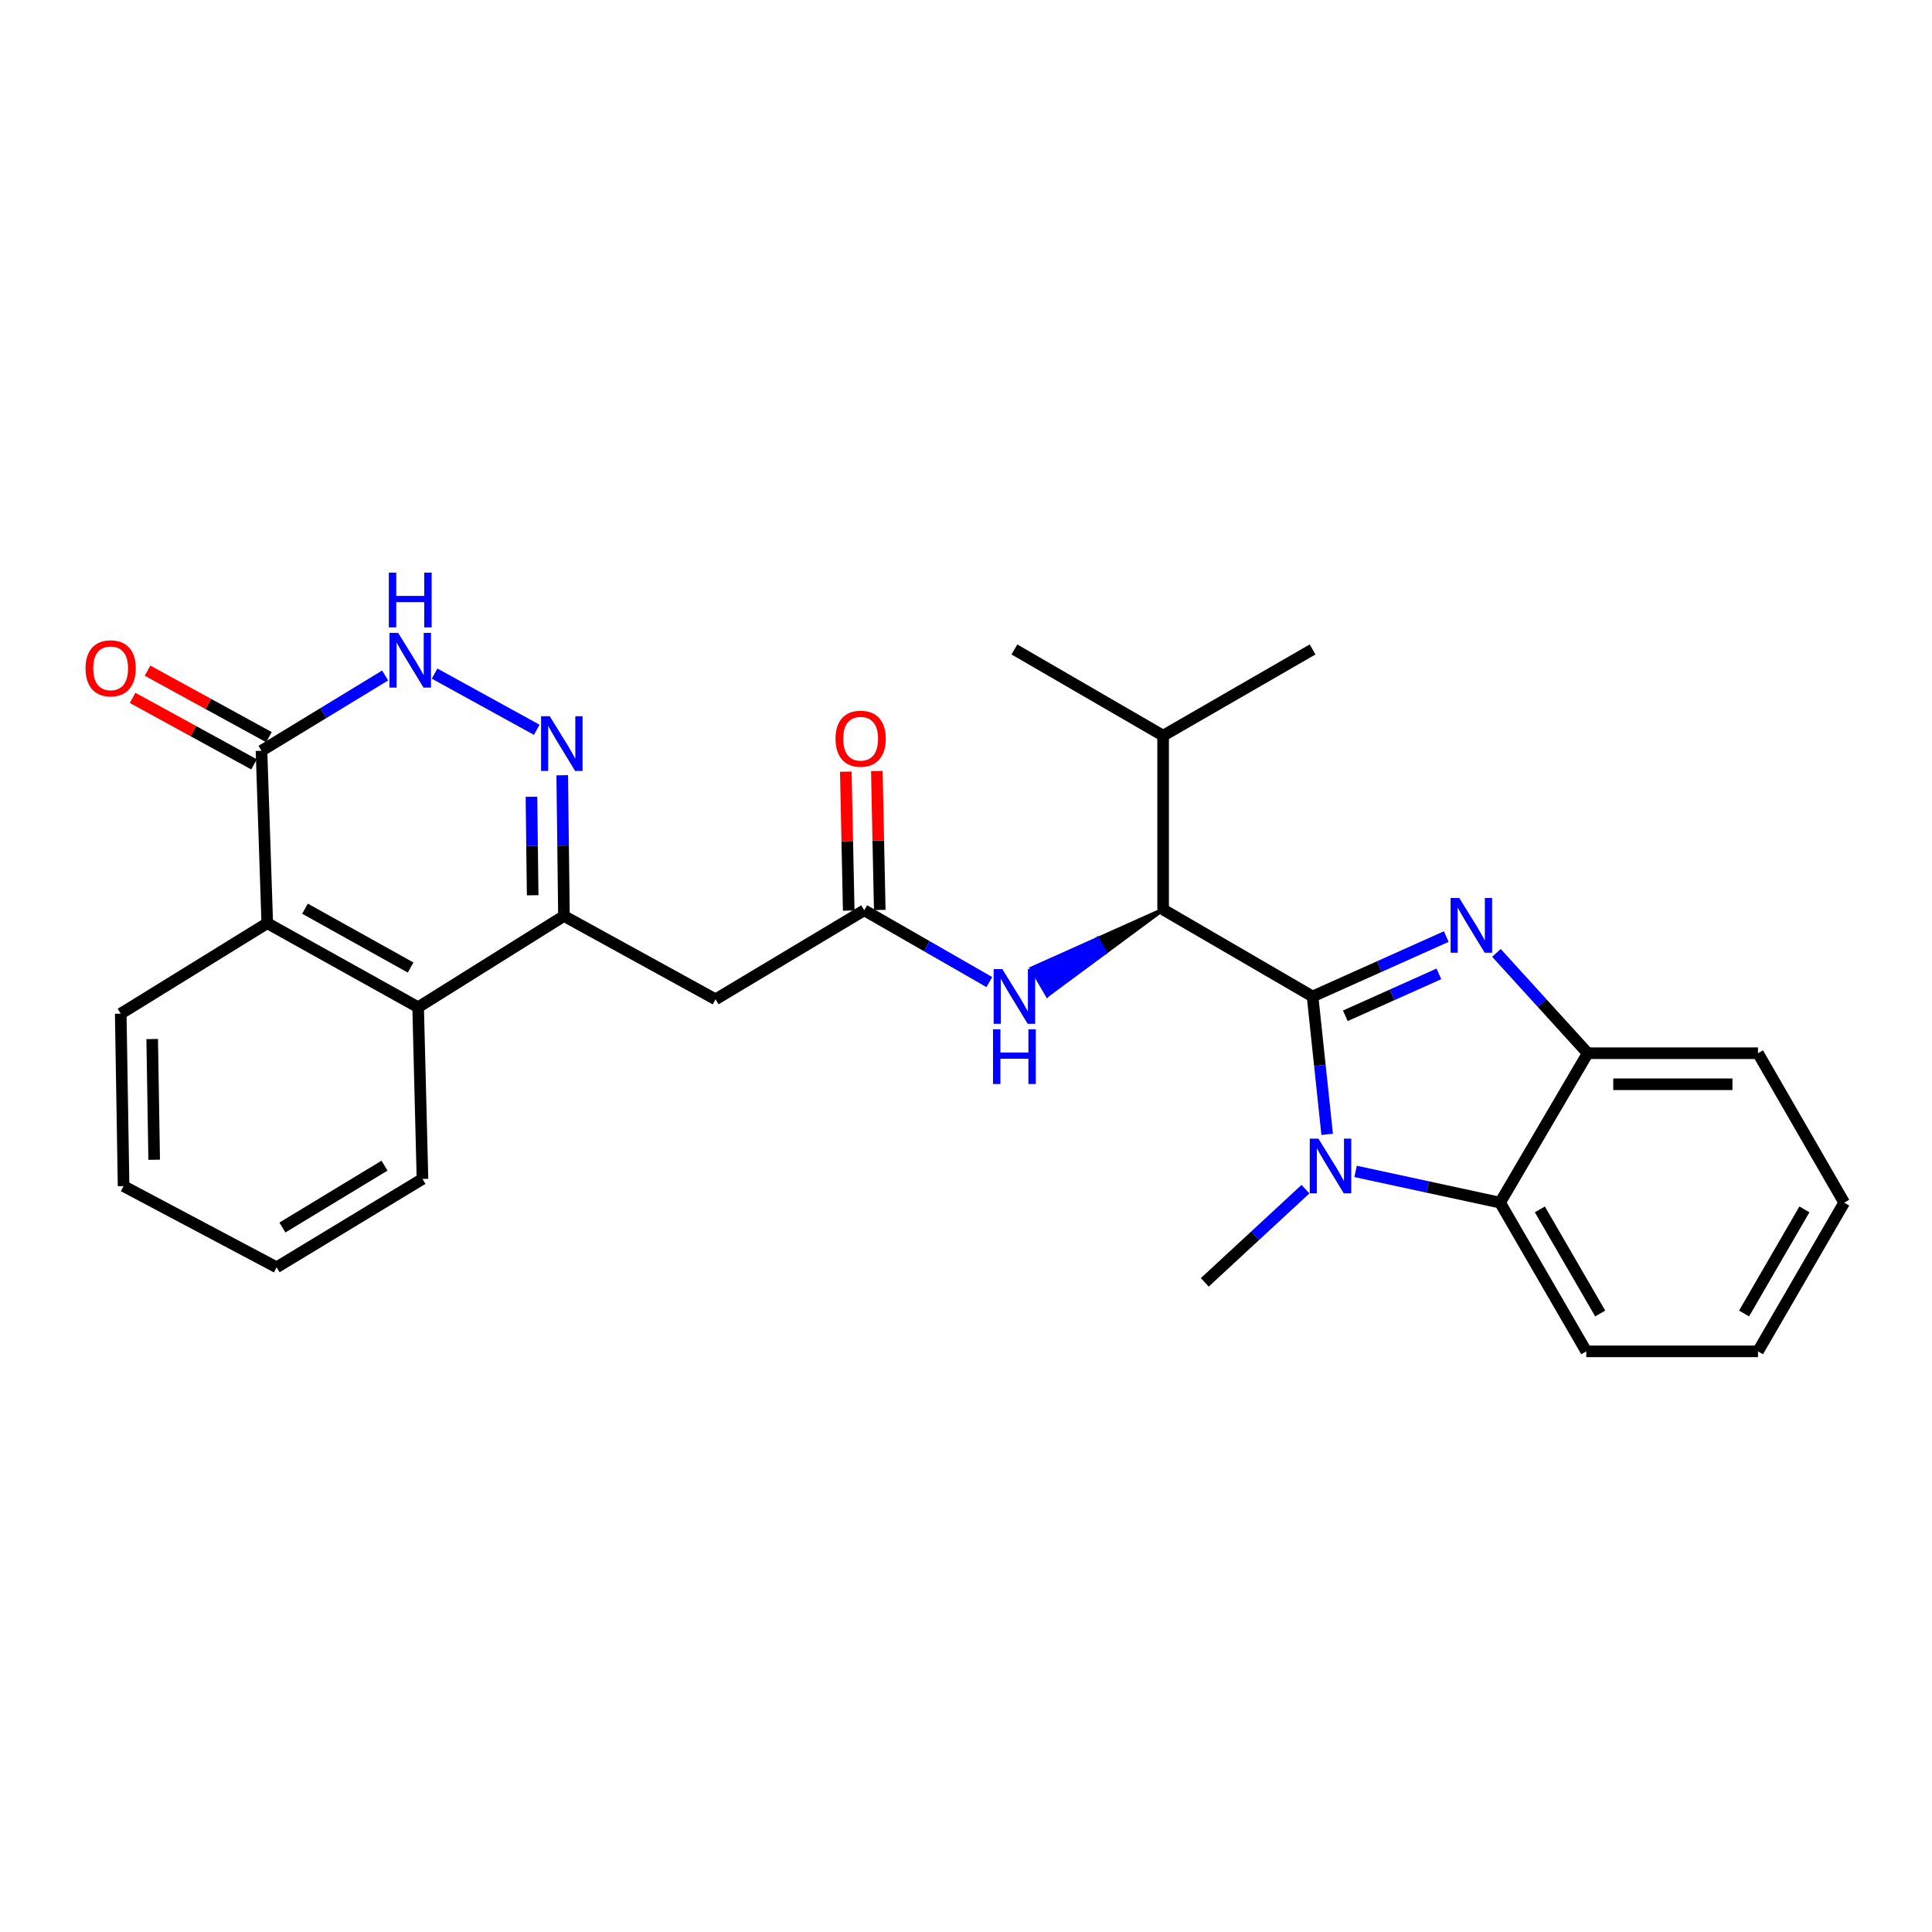 <?xml version='1.0' encoding='iso-8859-1'?>
<svg version='1.1' baseProfile='full'
              xmlns='http://www.w3.org/2000/svg'
                      xmlns:rdkit='http://www.rdkit.org/xml'
                      xmlns:xlink='http://www.w3.org/1999/xlink'
                  xml:space='preserve'
width='1000px' height='1000px' viewBox='0 0 1000 1000'>
<!-- END OF HEADER -->
<rect style='opacity:1.0;fill:#FFFFFF;stroke:none' width='1000' height='1000' x='0' y='0'> </rect>
<path class='bond-0' d='M 679.386,515.769 L 713.986,500.269' style='fill:none;fill-rule:evenodd;stroke:#000000;stroke-width:6px;stroke-linecap:butt;stroke-linejoin:miter;stroke-opacity:1' />
<path class='bond-0' d='M 713.986,500.269 L 748.586,484.768' style='fill:none;fill-rule:evenodd;stroke:#0000FF;stroke-width:6px;stroke-linecap:butt;stroke-linejoin:miter;stroke-opacity:1' />
<path class='bond-0' d='M 696.333,525.779 L 720.553,514.929' style='fill:none;fill-rule:evenodd;stroke:#000000;stroke-width:6px;stroke-linecap:butt;stroke-linejoin:miter;stroke-opacity:1' />
<path class='bond-0' d='M 720.553,514.929 L 744.773,504.078' style='fill:none;fill-rule:evenodd;stroke:#0000FF;stroke-width:6px;stroke-linecap:butt;stroke-linejoin:miter;stroke-opacity:1' />
<path class='bond-1' d='M 679.386,515.769 L 683.161,551.458' style='fill:none;fill-rule:evenodd;stroke:#000000;stroke-width:6px;stroke-linecap:butt;stroke-linejoin:miter;stroke-opacity:1' />
<path class='bond-1' d='M 683.161,551.458 L 686.936,587.146' style='fill:none;fill-rule:evenodd;stroke:#0000FF;stroke-width:6px;stroke-linecap:butt;stroke-linejoin:miter;stroke-opacity:1' />
<path class='bond-5' d='M 679.386,515.769 L 602.031,470.774' style='fill:none;fill-rule:evenodd;stroke:#000000;stroke-width:6px;stroke-linecap:butt;stroke-linejoin:miter;stroke-opacity:1' />
<path class='bond-7' d='M 774.555,493.214 L 798.176,519.181' style='fill:none;fill-rule:evenodd;stroke:#0000FF;stroke-width:6px;stroke-linecap:butt;stroke-linejoin:miter;stroke-opacity:1' />
<path class='bond-7' d='M 798.176,519.181 L 821.798,545.148' style='fill:none;fill-rule:evenodd;stroke:#000000;stroke-width:6px;stroke-linecap:butt;stroke-linejoin:miter;stroke-opacity:1' />
<path class='bond-6' d='M 701.652,606.319 L 739.044,614.402' style='fill:none;fill-rule:evenodd;stroke:#0000FF;stroke-width:6px;stroke-linecap:butt;stroke-linejoin:miter;stroke-opacity:1' />
<path class='bond-6' d='M 739.044,614.402 L 776.436,622.485' style='fill:none;fill-rule:evenodd;stroke:#000000;stroke-width:6px;stroke-linecap:butt;stroke-linejoin:miter;stroke-opacity:1' />
<path class='bond-17' d='M 675.71,615.506 L 649.655,639.624' style='fill:none;fill-rule:evenodd;stroke:#0000FF;stroke-width:6px;stroke-linecap:butt;stroke-linejoin:miter;stroke-opacity:1' />
<path class='bond-17' d='M 649.655,639.624 L 623.6,663.742' style='fill:none;fill-rule:evenodd;stroke:#000000;stroke-width:6px;stroke-linecap:butt;stroke-linejoin:miter;stroke-opacity:1' />
<path class='bond-2' d='M 291.002,401.269 L 291.454,437.69' style='fill:none;fill-rule:evenodd;stroke:#0000FF;stroke-width:6px;stroke-linecap:butt;stroke-linejoin:miter;stroke-opacity:1' />
<path class='bond-2' d='M 291.454,437.69 L 291.906,474.111' style='fill:none;fill-rule:evenodd;stroke:#000000;stroke-width:6px;stroke-linecap:butt;stroke-linejoin:miter;stroke-opacity:1' />
<path class='bond-2' d='M 275.076,412.395 L 275.392,437.889' style='fill:none;fill-rule:evenodd;stroke:#0000FF;stroke-width:6px;stroke-linecap:butt;stroke-linejoin:miter;stroke-opacity:1' />
<path class='bond-2' d='M 275.392,437.889 L 275.708,463.384' style='fill:none;fill-rule:evenodd;stroke:#000000;stroke-width:6px;stroke-linecap:butt;stroke-linejoin:miter;stroke-opacity:1' />
<path class='bond-4' d='M 277.821,377.739 L 224.946,348.656' style='fill:none;fill-rule:evenodd;stroke:#0000FF;stroke-width:6px;stroke-linecap:butt;stroke-linejoin:miter;stroke-opacity:1' />
<path class='bond-3' d='M 291.906,474.111 L 370.367,517.251' style='fill:none;fill-rule:evenodd;stroke:#000000;stroke-width:6px;stroke-linecap:butt;stroke-linejoin:miter;stroke-opacity:1' />
<path class='bond-10' d='M 291.906,474.111 L 216.425,521.347' style='fill:none;fill-rule:evenodd;stroke:#000000;stroke-width:6px;stroke-linecap:butt;stroke-linejoin:miter;stroke-opacity:1' />
<path class='bond-30' d='M 199.344,349.631 L 167.346,369.111' style='fill:none;fill-rule:evenodd;stroke:#0000FF;stroke-width:6px;stroke-linecap:butt;stroke-linejoin:miter;stroke-opacity:1' />
<path class='bond-30' d='M 167.346,369.111 L 135.349,388.591' style='fill:none;fill-rule:evenodd;stroke:#000000;stroke-width:6px;stroke-linecap:butt;stroke-linejoin:miter;stroke-opacity:1' />
<path class='bond-13' d='M 602.031,470.774 L 568.003,486.014 L 572.056,492.948 Z' style='fill:#000000;fill-rule:evenodd;fill-opacity:1;stroke:#000000;stroke-width:2px;stroke-linecap:butt;stroke-linejoin:miter;stroke-opacity:1;' />
<path class='bond-13' d='M 568.003,486.014 L 542.082,515.122 L 533.975,501.254 Z' style='fill:#0000FF;fill-rule:evenodd;fill-opacity:1;stroke:#0000FF;stroke-width:2px;stroke-linecap:butt;stroke-linejoin:miter;stroke-opacity:1;' />
<path class='bond-13' d='M 568.003,486.014 L 572.056,492.948 L 542.082,515.122 Z' style='fill:#0000FF;fill-rule:evenodd;fill-opacity:1;stroke:#0000FF;stroke-width:2px;stroke-linecap:butt;stroke-linejoin:miter;stroke-opacity:1;' />
<path class='bond-16' d='M 602.031,470.774 L 602.031,380.782' style='fill:none;fill-rule:evenodd;stroke:#000000;stroke-width:6px;stroke-linecap:butt;stroke-linejoin:miter;stroke-opacity:1' />
<path class='bond-18' d='M 776.436,622.485 L 821.057,699.465' style='fill:none;fill-rule:evenodd;stroke:#000000;stroke-width:6px;stroke-linecap:butt;stroke-linejoin:miter;stroke-opacity:1' />
<path class='bond-18' d='M 797.027,625.976 L 828.262,679.862' style='fill:none;fill-rule:evenodd;stroke:#000000;stroke-width:6px;stroke-linecap:butt;stroke-linejoin:miter;stroke-opacity:1' />
<path class='bond-28' d='M 776.436,622.485 L 821.798,545.148' style='fill:none;fill-rule:evenodd;stroke:#000000;stroke-width:6px;stroke-linecap:butt;stroke-linejoin:miter;stroke-opacity:1' />
<path class='bond-21' d='M 821.798,545.148 L 909.933,545.148' style='fill:none;fill-rule:evenodd;stroke:#000000;stroke-width:6px;stroke-linecap:butt;stroke-linejoin:miter;stroke-opacity:1' />
<path class='bond-21' d='M 835.018,561.211 L 896.713,561.211' style='fill:none;fill-rule:evenodd;stroke:#000000;stroke-width:6px;stroke-linecap:butt;stroke-linejoin:miter;stroke-opacity:1' />
<path class='bond-8' d='M 135.349,388.591 L 138.338,477.842' style='fill:none;fill-rule:evenodd;stroke:#000000;stroke-width:6px;stroke-linecap:butt;stroke-linejoin:miter;stroke-opacity:1' />
<path class='bond-14' d='M 139.206,381.546 L 107.78,364.337' style='fill:none;fill-rule:evenodd;stroke:#000000;stroke-width:6px;stroke-linecap:butt;stroke-linejoin:miter;stroke-opacity:1' />
<path class='bond-14' d='M 107.78,364.337 L 76.354,347.128' style='fill:none;fill-rule:evenodd;stroke:#FF0000;stroke-width:6px;stroke-linecap:butt;stroke-linejoin:miter;stroke-opacity:1' />
<path class='bond-14' d='M 131.491,395.635 L 100.065,378.426' style='fill:none;fill-rule:evenodd;stroke:#000000;stroke-width:6px;stroke-linecap:butt;stroke-linejoin:miter;stroke-opacity:1' />
<path class='bond-14' d='M 100.065,378.426 L 68.638,361.217' style='fill:none;fill-rule:evenodd;stroke:#FF0000;stroke-width:6px;stroke-linecap:butt;stroke-linejoin:miter;stroke-opacity:1' />
<path class='bond-9' d='M 370.367,517.251 L 447.33,471.157' style='fill:none;fill-rule:evenodd;stroke:#000000;stroke-width:6px;stroke-linecap:butt;stroke-linejoin:miter;stroke-opacity:1' />
<path class='bond-11' d='M 216.425,521.347 L 138.338,477.842' style='fill:none;fill-rule:evenodd;stroke:#000000;stroke-width:6px;stroke-linecap:butt;stroke-linejoin:miter;stroke-opacity:1' />
<path class='bond-11' d='M 212.53,500.789 L 157.869,470.335' style='fill:none;fill-rule:evenodd;stroke:#000000;stroke-width:6px;stroke-linecap:butt;stroke-linejoin:miter;stroke-opacity:1' />
<path class='bond-19' d='M 216.425,521.347 L 218.674,610.214' style='fill:none;fill-rule:evenodd;stroke:#000000;stroke-width:6px;stroke-linecap:butt;stroke-linejoin:miter;stroke-opacity:1' />
<path class='bond-20' d='M 138.338,477.842 L 62.491,524.685' style='fill:none;fill-rule:evenodd;stroke:#000000;stroke-width:6px;stroke-linecap:butt;stroke-linejoin:miter;stroke-opacity:1' />
<path class='bond-12' d='M 447.33,471.157 L 479.704,489.738' style='fill:none;fill-rule:evenodd;stroke:#000000;stroke-width:6px;stroke-linecap:butt;stroke-linejoin:miter;stroke-opacity:1' />
<path class='bond-12' d='M 479.704,489.738 L 512.079,508.319' style='fill:none;fill-rule:evenodd;stroke:#0000FF;stroke-width:6px;stroke-linecap:butt;stroke-linejoin:miter;stroke-opacity:1' />
<path class='bond-15' d='M 455.36,470.989 L 454.605,435.038' style='fill:none;fill-rule:evenodd;stroke:#000000;stroke-width:6px;stroke-linecap:butt;stroke-linejoin:miter;stroke-opacity:1' />
<path class='bond-15' d='M 454.605,435.038 L 453.851,399.086' style='fill:none;fill-rule:evenodd;stroke:#FF0000;stroke-width:6px;stroke-linecap:butt;stroke-linejoin:miter;stroke-opacity:1' />
<path class='bond-15' d='M 439.3,471.326 L 438.545,435.375' style='fill:none;fill-rule:evenodd;stroke:#000000;stroke-width:6px;stroke-linecap:butt;stroke-linejoin:miter;stroke-opacity:1' />
<path class='bond-15' d='M 438.545,435.375 L 437.791,399.423' style='fill:none;fill-rule:evenodd;stroke:#FF0000;stroke-width:6px;stroke-linecap:butt;stroke-linejoin:miter;stroke-opacity:1' />
<path class='bond-22' d='M 602.031,380.782 L 525.059,336.161' style='fill:none;fill-rule:evenodd;stroke:#000000;stroke-width:6px;stroke-linecap:butt;stroke-linejoin:miter;stroke-opacity:1' />
<path class='bond-23' d='M 602.031,380.782 L 679.386,336.161' style='fill:none;fill-rule:evenodd;stroke:#000000;stroke-width:6px;stroke-linecap:butt;stroke-linejoin:miter;stroke-opacity:1' />
<path class='bond-24' d='M 821.057,699.465 L 909.933,699.465' style='fill:none;fill-rule:evenodd;stroke:#000000;stroke-width:6px;stroke-linecap:butt;stroke-linejoin:miter;stroke-opacity:1' />
<path class='bond-26' d='M 218.674,610.214 L 143.175,655.951' style='fill:none;fill-rule:evenodd;stroke:#000000;stroke-width:6px;stroke-linecap:butt;stroke-linejoin:miter;stroke-opacity:1' />
<path class='bond-26' d='M 199.026,603.336 L 146.177,635.351' style='fill:none;fill-rule:evenodd;stroke:#000000;stroke-width:6px;stroke-linecap:butt;stroke-linejoin:miter;stroke-opacity:1' />
<path class='bond-31' d='M 62.491,524.685 L 63.964,613.936' style='fill:none;fill-rule:evenodd;stroke:#000000;stroke-width:6px;stroke-linecap:butt;stroke-linejoin:miter;stroke-opacity:1' />
<path class='bond-31' d='M 78.774,537.807 L 79.804,600.283' style='fill:none;fill-rule:evenodd;stroke:#000000;stroke-width:6px;stroke-linecap:butt;stroke-linejoin:miter;stroke-opacity:1' />
<path class='bond-27' d='M 909.933,545.148 L 954.545,622.485' style='fill:none;fill-rule:evenodd;stroke:#000000;stroke-width:6px;stroke-linecap:butt;stroke-linejoin:miter;stroke-opacity:1' />
<path class='bond-29' d='M 909.933,699.465 L 954.545,622.485' style='fill:none;fill-rule:evenodd;stroke:#000000;stroke-width:6px;stroke-linecap:butt;stroke-linejoin:miter;stroke-opacity:1' />
<path class='bond-29' d='M 902.727,679.864 L 933.955,625.978' style='fill:none;fill-rule:evenodd;stroke:#000000;stroke-width:6px;stroke-linecap:butt;stroke-linejoin:miter;stroke-opacity:1' />
<path class='bond-25' d='M 63.964,613.936 L 143.175,655.951' style='fill:none;fill-rule:evenodd;stroke:#000000;stroke-width:6px;stroke-linecap:butt;stroke-linejoin:miter;stroke-opacity:1' />
<path  class='atom-1' d='M 755.317 464.788
L 764.597 479.788
Q 765.517 481.268, 766.997 483.948
Q 768.477 486.628, 768.557 486.788
L 768.557 464.788
L 772.317 464.788
L 772.317 493.108
L 768.437 493.108
L 758.477 476.708
Q 757.317 474.788, 756.077 472.588
Q 754.877 470.388, 754.517 469.708
L 754.517 493.108
L 750.837 493.108
L 750.837 464.788
L 755.317 464.788
' fill='#0000FF'/>
<path  class='atom-2' d='M 682.407 589.352
L 691.687 604.352
Q 692.607 605.832, 694.087 608.512
Q 695.567 611.192, 695.647 611.352
L 695.647 589.352
L 699.407 589.352
L 699.407 617.672
L 695.527 617.672
L 685.567 601.272
Q 684.407 599.352, 683.167 597.152
Q 681.967 594.952, 681.607 594.272
L 681.607 617.672
L 677.927 617.672
L 677.927 589.352
L 682.407 589.352
' fill='#0000FF'/>
<path  class='atom-3' d='M 284.539 370.718
L 293.819 385.718
Q 294.739 387.198, 296.219 389.878
Q 297.699 392.558, 297.779 392.718
L 297.779 370.718
L 301.539 370.718
L 301.539 399.038
L 297.659 399.038
L 287.699 382.638
Q 286.539 380.718, 285.299 378.518
Q 284.099 376.318, 283.739 375.638
L 283.739 399.038
L 280.059 399.038
L 280.059 370.718
L 284.539 370.718
' fill='#0000FF'/>
<path  class='atom-5' d='M 206.078 327.561
L 215.358 342.561
Q 216.278 344.041, 217.758 346.721
Q 219.238 349.401, 219.318 349.561
L 219.318 327.561
L 223.078 327.561
L 223.078 355.881
L 219.198 355.881
L 209.238 339.481
Q 208.078 337.561, 206.838 335.361
Q 205.638 333.161, 205.278 332.481
L 205.278 355.881
L 201.598 355.881
L 201.598 327.561
L 206.078 327.561
' fill='#0000FF'/>
<path  class='atom-5' d='M 201.258 296.409
L 205.098 296.409
L 205.098 308.449
L 219.578 308.449
L 219.578 296.409
L 223.418 296.409
L 223.418 324.729
L 219.578 324.729
L 219.578 311.649
L 205.098 311.649
L 205.098 324.729
L 201.258 324.729
L 201.258 296.409
' fill='#0000FF'/>
<path  class='atom-14' d='M 518.799 501.609
L 528.079 516.609
Q 528.999 518.089, 530.479 520.769
Q 531.959 523.449, 532.039 523.609
L 532.039 501.609
L 535.799 501.609
L 535.799 529.929
L 531.919 529.929
L 521.959 513.529
Q 520.799 511.609, 519.559 509.409
Q 518.359 507.209, 517.999 506.529
L 517.999 529.929
L 514.319 529.929
L 514.319 501.609
L 518.799 501.609
' fill='#0000FF'/>
<path  class='atom-14' d='M 513.979 532.761
L 517.819 532.761
L 517.819 544.801
L 532.299 544.801
L 532.299 532.761
L 536.139 532.761
L 536.139 561.081
L 532.299 561.081
L 532.299 548.001
L 517.819 548.001
L 517.819 561.081
L 513.979 561.081
L 513.979 532.761
' fill='#0000FF'/>
<path  class='atom-15' d='M 44.271 345.915
Q 44.271 339.115, 47.631 335.315
Q 50.991 331.515, 57.271 331.515
Q 63.551 331.515, 66.911 335.315
Q 70.271 339.115, 70.271 345.915
Q 70.271 352.795, 66.871 356.715
Q 63.471 360.595, 57.271 360.595
Q 51.031 360.595, 47.631 356.715
Q 44.271 352.835, 44.271 345.915
M 57.271 357.395
Q 61.591 357.395, 63.911 354.515
Q 66.271 351.595, 66.271 345.915
Q 66.271 340.355, 63.911 337.555
Q 61.591 334.715, 57.271 334.715
Q 52.951 334.715, 50.591 337.515
Q 48.271 340.315, 48.271 345.915
Q 48.271 351.635, 50.591 354.515
Q 52.951 357.395, 57.271 357.395
' fill='#FF0000'/>
<path  class='atom-16' d='M 432.465 382.352
Q 432.465 375.552, 435.825 371.752
Q 439.185 367.952, 445.465 367.952
Q 451.745 367.952, 455.105 371.752
Q 458.465 375.552, 458.465 382.352
Q 458.465 389.232, 455.065 393.152
Q 451.665 397.032, 445.465 397.032
Q 439.225 397.032, 435.825 393.152
Q 432.465 389.272, 432.465 382.352
M 445.465 393.832
Q 449.785 393.832, 452.105 390.952
Q 454.465 388.032, 454.465 382.352
Q 454.465 376.792, 452.105 373.992
Q 449.785 371.152, 445.465 371.152
Q 441.145 371.152, 438.785 373.952
Q 436.465 376.752, 436.465 382.352
Q 436.465 388.072, 438.785 390.952
Q 441.145 393.832, 445.465 393.832
' fill='#FF0000'/>
</svg>
